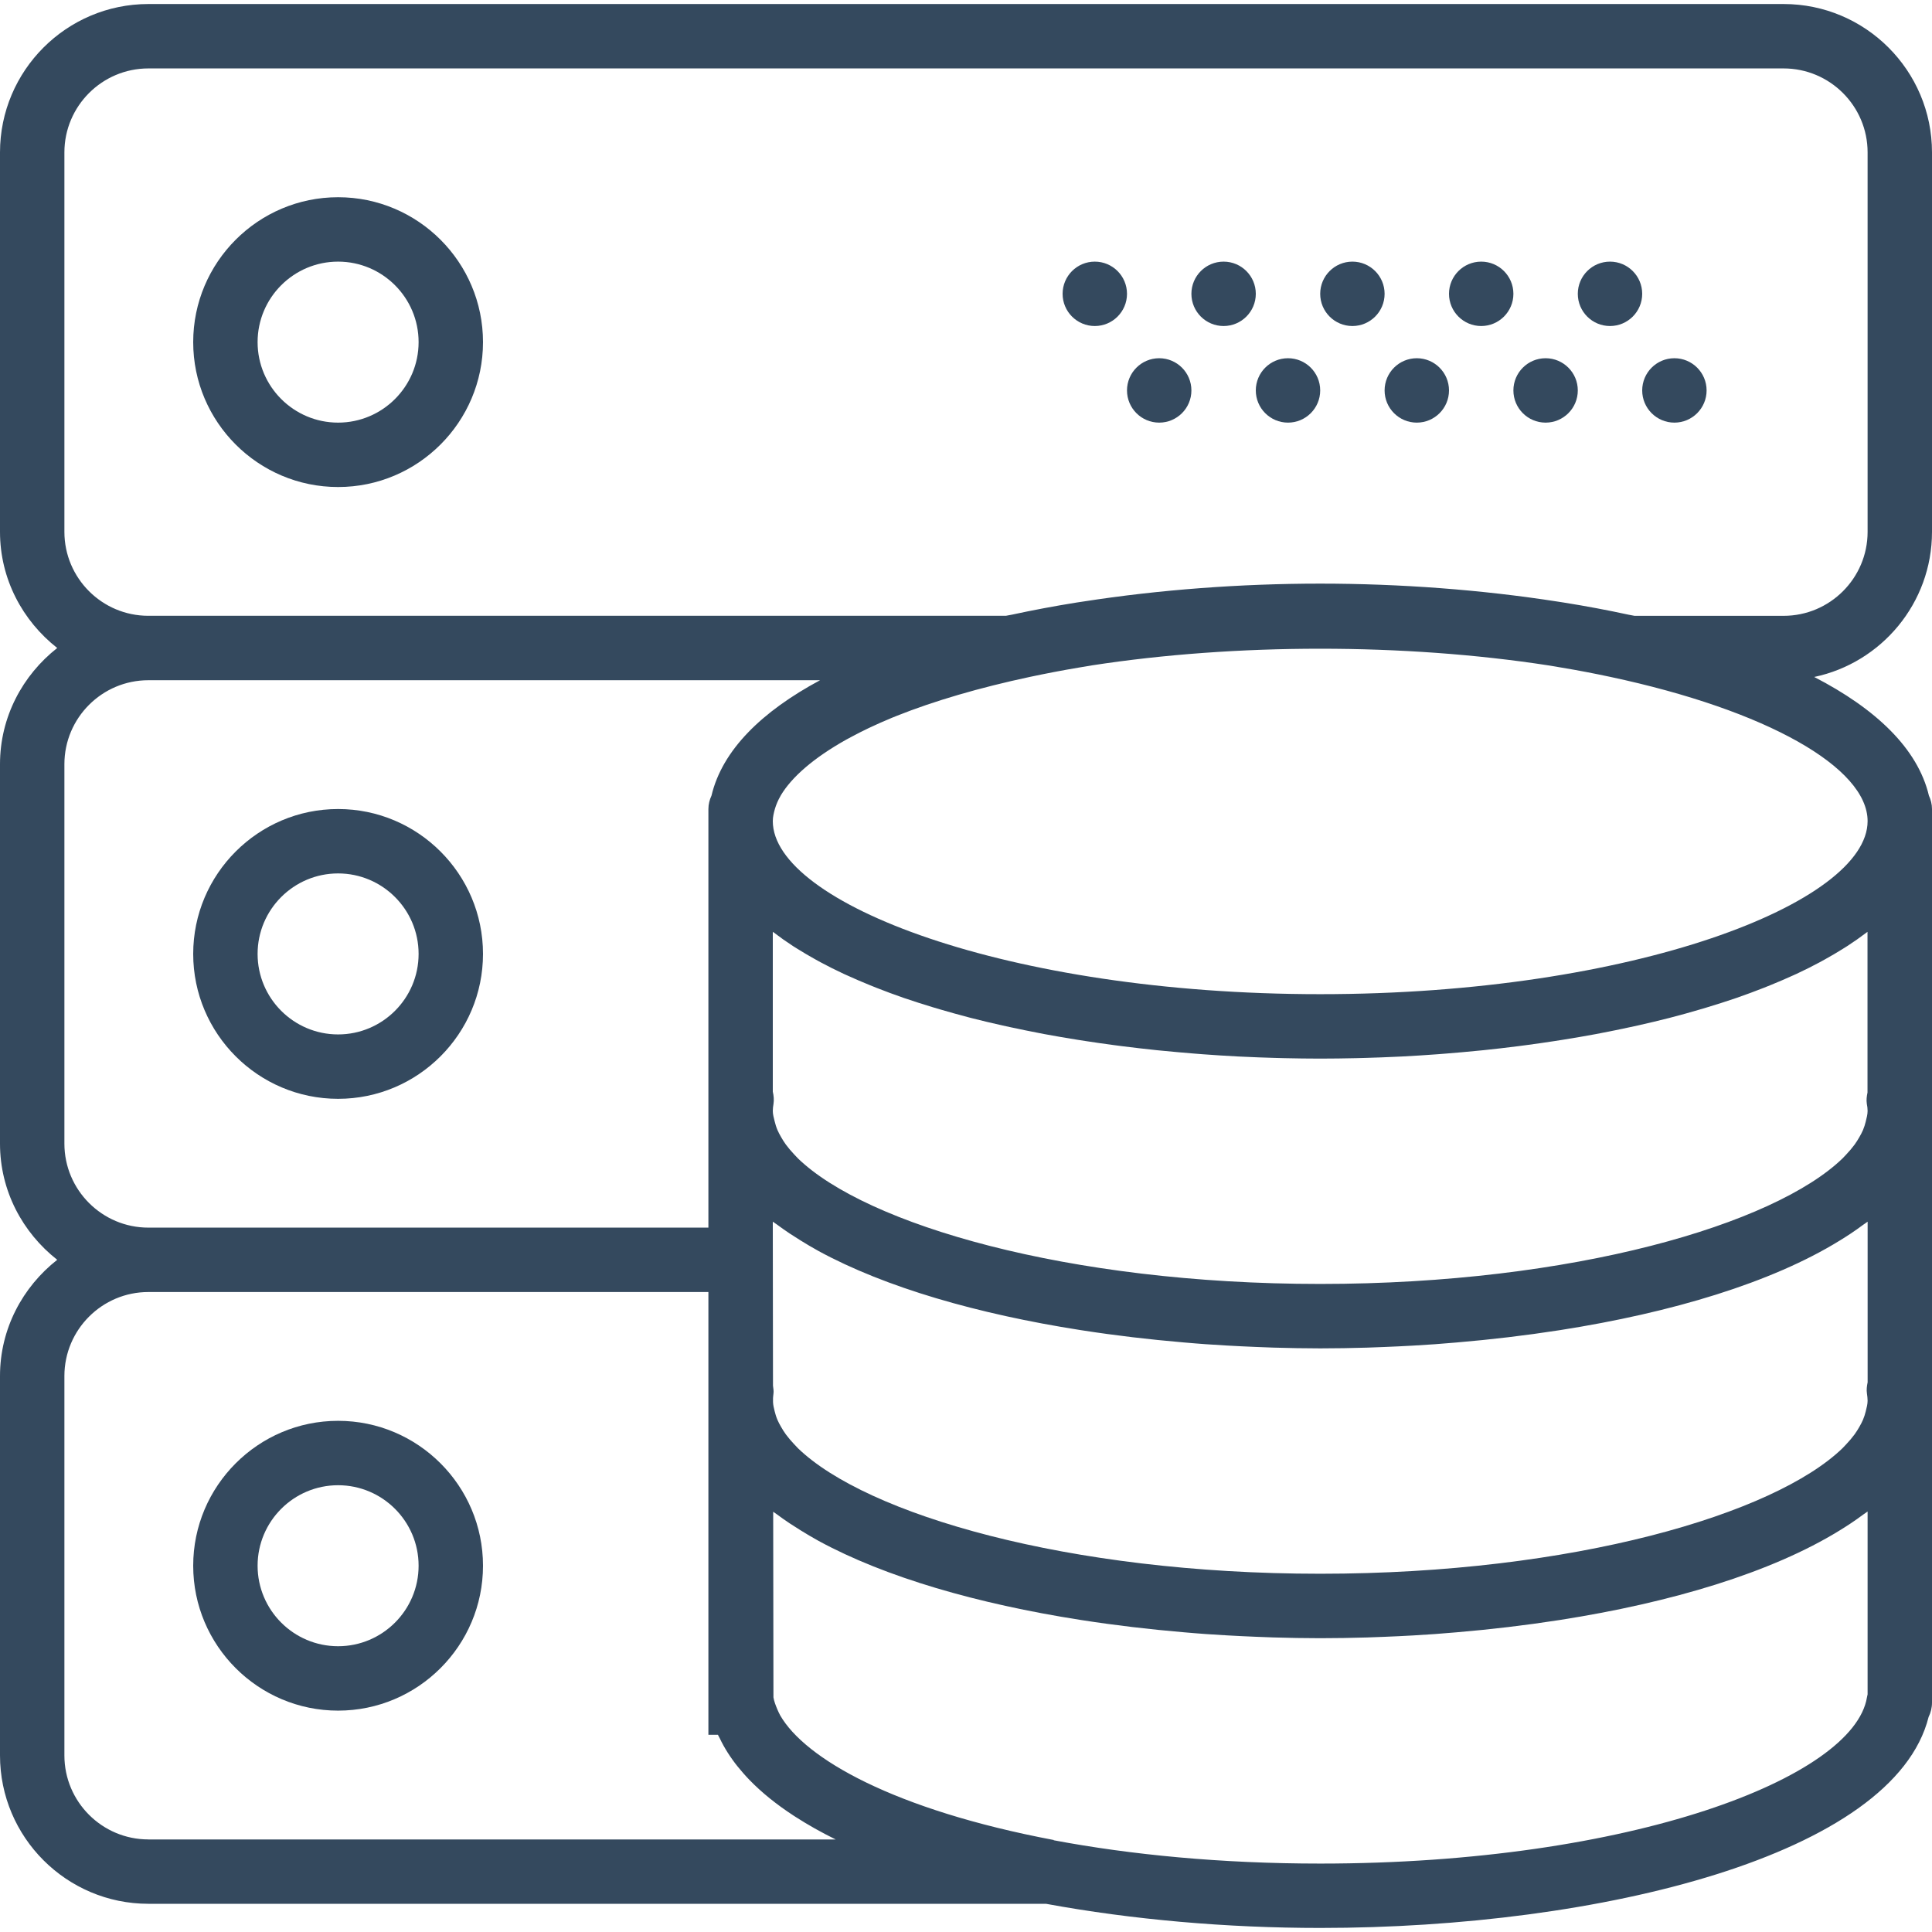 <?xml version="1.0" encoding="UTF-8" standalone="no"?>
<!DOCTYPE svg PUBLIC "-//W3C//DTD SVG 1.1//EN" "http://www.w3.org/Graphics/SVG/1.1/DTD/svg11.dtd">
<!-- Created with Vectornator (http://vectornator.io/) -->
<svg height="100%" stroke-miterlimit="10" style="fill-rule:nonzero;clip-rule:evenodd;stroke-linecap:round;stroke-linejoin:round;" version="1.1" viewBox="0 0 60 60" width="100%" xml:space="preserve" xmlns="http://www.w3.org/2000/svg" xmlns:vectornator="http://vectornator.io" xmlns:xlink="http://www.w3.org/1999/xlink">
<defs/>
<g id="Untitled" vectornator:layerName="Untitled">
<g opacity="1" vectornator:layerName="g">
<path d="M10.5 6.125C8.019 6.125 6 8.144 6 10.625C6 13.106 8.019 15.125 10.5 15.125C12.981 15.125 15 13.106 15 10.625C15 8.144 12.981 6.125 10.5 6.125ZM10.5 13.125C9.122 13.125 8 12.004 8 10.625C8 9.246 9.122 8.125 10.5 8.125C11.878 8.125 13 9.246 13 10.625C13 12.004 11.878 13.125 10.5 13.125Z" fill="#34495e" fill-rule="nonzero" opacity="1" stroke="none" vectornator:layerName="path"/>
<path d="M49 9.125C49 8.573 49.448 8.125 50 8.125C50.552 8.125 51 8.573 51 9.125C51 9.677 50.552 10.125 50 10.125C49.448 10.125 49 9.677 49 9.125Z" fill="#34495e" fill-rule="nonzero" opacity="1" stroke="none" vectornator:layerName="circle"/>
<path d="M45 9.125C45 8.573 45.448 8.125 46 8.125C46.552 8.125 47 8.573 47 9.125C47 9.677 46.552 10.125 46 10.125C45.448 10.125 45 9.677 45 9.125Z" fill="#34495e" fill-rule="nonzero" opacity="1" stroke="none" vectornator:layerName="circle"/>
<path d="M51 12.125C51 11.573 51.448 11.125 52 11.125C52.552 11.125 53 11.573 53 12.125C53 12.677 52.552 13.125 52 13.125C51.448 13.125 51 12.677 51 12.125Z" fill="#34495e" fill-rule="nonzero" opacity="1" stroke="none" vectornator:layerName="circle"/>
<path d="M47 12.125C47 11.573 47.448 11.125 48 11.125C48.552 11.125 49 11.573 49 12.125C49 12.677 48.552 13.125 48 13.125C47.448 13.125 47 12.677 47 12.125Z" fill="#34495e" fill-rule="nonzero" opacity="1" stroke="none" vectornator:layerName="circle"/>
<path d="M41 9.125C41 8.573 41.448 8.125 42 8.125C42.552 8.125 43 8.573 43 9.125C43 9.677 42.552 10.125 42 10.125C41.448 10.125 41 9.677 41 9.125Z" fill="#34495e" fill-rule="nonzero" opacity="1" stroke="none" vectornator:layerName="circle"/>
<path d="M43 12.125C43 11.573 43.448 11.125 44 11.125C44.552 11.125 45 11.573 45 12.125C45 12.677 44.552 13.125 44 13.125C43.448 13.125 43 12.677 43 12.125Z" fill="#34495e" fill-rule="nonzero" opacity="1" stroke="none" vectornator:layerName="circle"/>
<path d="M37 9.125C37 8.573 37.448 8.125 38 8.125C38.552 8.125 39 8.573 39 9.125C39 9.677 38.552 10.125 38 10.125C37.448 10.125 37 9.677 37 9.125Z" fill="#34495e" fill-rule="nonzero" opacity="1" stroke="none" vectornator:layerName="circle"/>
<path d="M39 12.125C39 11.573 39.448 11.125 40 11.125C40.552 11.125 41 11.573 41 12.125C41 12.677 40.552 13.125 40 13.125C39.448 13.125 39 12.677 39 12.125Z" fill="#34495e" fill-rule="nonzero" opacity="1" stroke="none" vectornator:layerName="circle"/>
<path d="M33 9.125C33 8.573 33.448 8.125 34 8.125C34.552 8.125 35 8.573 35 9.125C35 9.677 34.552 10.125 34 10.125C33.448 10.125 33 9.677 33 9.125Z" fill="#34495e" fill-rule="nonzero" opacity="1" stroke="none" vectornator:layerName="circle"/>
<path d="M35 12.125C35 11.573 35.448 11.125 36 11.125C36.552 11.125 37 11.573 37 12.125C37 12.677 36.552 13.125 36 13.125C35.448 13.125 35 12.677 35 12.125Z" fill="#34495e" fill-rule="nonzero" opacity="1" stroke="none" vectornator:layerName="circle"/>
<path d="M10.5 25.125C8.019 25.125 6 27.144 6 29.625C6 32.106 8.019 34.125 10.5 34.125C12.981 34.125 15 32.106 15 29.625C15 27.144 12.981 25.125 10.5 25.125ZM10.5 32.125C9.122 32.125 8 31.004 8 29.625C8 28.246 9.122 27.125 10.5 27.125C11.878 27.125 13 28.246 13 29.625C13 31.004 11.878 32.125 10.5 32.125Z" fill="#34495e" fill-rule="nonzero" opacity="1" stroke="none" vectornator:layerName="path"/>
<path d="M10.5 44.125C8.019 44.125 6 46.144 6 48.625C6 51.106 8.019 53.125 10.5 53.125C12.981 53.125 15 51.106 15 48.625C15 46.144 12.981 44.125 10.5 44.125ZM10.5 51.125C9.122 51.125 8 50.004 8 48.625C8 47.246 9.122 46.125 10.5 46.125C11.878 46.125 13 47.246 13 48.625C13 50.004 11.878 51.125 10.5 51.125Z" fill="#34495e" fill-rule="nonzero" opacity="1" stroke="none" vectornator:layerName="path"/>
<path d="M60 16.517L60 4.733C60 2.192 57.933 0.125 55.392 0.125L4.608 0.125C2.067 0.125 0 2.192 0 4.733L0 16.516C0 17.985 0.703 19.28 1.777 20.124C0.703 20.969 0 22.265 0 23.733L0 35.516C0 36.985 0.703 38.28 1.777 39.124C0.703 39.969 0 41.265 0 42.733L0 54.516C0 57.057 2.067 59.124 4.608 59.124L32.483 59.124C35.165 59.618 38.105 59.874 41 59.874C49.672 59.874 58.816 57.625 59.895 53.321C59.962 53.188 60 53.036 60 52.875L60 43.875L60 43.5L60 43.125L60 34.875L60 34.5L60 34.125L60 25.5L60 25.125C60 24.975 59.963 24.836 59.904 24.709C59.557 23.245 58.256 22.012 56.342 21.024C58.428 20.585 60 18.732 60 16.517ZM2 35.517L2 23.733C2 22.295 3.17 21.125 4.608 21.125L25.468 21.125C23.659 22.096 22.431 23.294 22.096 24.709C22.037 24.837 22 24.975 22 25.125L22 25.5L22 34.125L22 34.5L22 34.875L22 38.125L4.608 38.125C3.17 38.125 2 36.955 2 35.517ZM24.626 29.38C24.671 29.409 24.719 29.438 24.765 29.467C24.941 29.577 25.124 29.685 25.315 29.791C25.37 29.821 25.423 29.852 25.478 29.881C25.711 30.006 25.953 30.128 26.205 30.245C26.245 30.264 26.288 30.282 26.328 30.3C26.549 30.401 26.776 30.498 27.01 30.593C27.079 30.621 27.147 30.649 27.216 30.676C27.492 30.784 27.773 30.89 28.064 30.99C28.08 30.995 28.096 31 28.112 31.006C28.39 31.101 28.676 31.192 28.967 31.28C29.045 31.304 29.124 31.327 29.203 31.35C29.491 31.434 29.783 31.516 30.082 31.594C30.106 31.6 30.129 31.607 30.153 31.613C30.475 31.696 30.804 31.773 31.138 31.848C31.222 31.867 31.307 31.885 31.391 31.903C31.677 31.965 31.966 32.024 32.258 32.08C32.316 32.091 32.374 32.103 32.432 32.114C32.775 32.178 33.122 32.237 33.473 32.293C33.556 32.306 33.641 32.319 33.724 32.332C34.015 32.377 34.308 32.419 34.604 32.458C34.685 32.469 34.765 32.48 34.847 32.49C35.205 32.535 35.565 32.577 35.928 32.615C36.001 32.623 36.075 32.629 36.148 32.636C36.453 32.666 36.76 32.693 37.067 32.718C37.16 32.725 37.252 32.733 37.345 32.74C37.712 32.767 38.081 32.791 38.45 32.81C38.502 32.813 38.555 32.814 38.608 32.817C38.933 32.833 39.259 32.845 39.585 32.854C39.683 32.857 39.781 32.86 39.88 32.862C40.253 32.87 40.626 32.876 40.998 32.876C41.37 32.876 41.743 32.87 42.116 32.862C42.214 32.86 42.312 32.857 42.411 32.854C42.737 32.845 43.062 32.833 43.388 32.817C43.441 32.814 43.493 32.813 43.546 32.81C43.915 32.791 44.284 32.767 44.651 32.74C44.744 32.733 44.836 32.726 44.929 32.718C45.237 32.694 45.543 32.666 45.848 32.636C45.921 32.629 45.995 32.622 46.068 32.615C46.431 32.577 46.791 32.536 47.149 32.49C47.23 32.48 47.311 32.469 47.392 32.458C47.687 32.419 47.981 32.377 48.272 32.332C48.356 32.319 48.44 32.307 48.523 32.293C48.874 32.237 49.221 32.178 49.564 32.114C49.623 32.103 49.68 32.091 49.738 32.08C50.031 32.024 50.32 31.965 50.605 31.903C50.69 31.884 50.774 31.866 50.858 31.848C51.191 31.773 51.521 31.696 51.843 31.613C51.867 31.607 51.89 31.6 51.914 31.594C52.213 31.517 52.505 31.435 52.793 31.35C52.872 31.327 52.951 31.304 53.029 31.28C53.32 31.192 53.606 31.101 53.884 31.006C53.9 31.001 53.916 30.996 53.932 30.99C54.223 30.889 54.505 30.784 54.78 30.676C54.85 30.649 54.918 30.621 54.986 30.593C55.22 30.498 55.447 30.401 55.668 30.3C55.709 30.281 55.751 30.264 55.791 30.245C56.043 30.128 56.284 30.006 56.518 29.881C56.574 29.851 56.627 29.821 56.681 29.791C56.871 29.686 57.054 29.578 57.231 29.467C57.277 29.438 57.325 29.41 57.37 29.38C57.577 29.246 57.773 29.108 57.959 28.966C57.971 28.957 57.985 28.949 57.997 28.94L57.997 33.928C57.973 34.044 57.957 34.162 57.976 34.281C57.99 34.354 58 34.426 58 34.5C58 34.61 57.969 34.722 57.942 34.833C57.921 34.919 57.894 35.006 57.858 35.092C57.826 35.167 57.786 35.243 57.742 35.318C57.699 35.393 57.652 35.469 57.598 35.544C57.521 35.648 57.434 35.752 57.335 35.856C57.298 35.896 57.261 35.936 57.221 35.976C55.104 38.024 48.857 39.874 41.001 39.874C33.15 39.874 26.906 38.026 24.785 35.979C24.741 35.935 24.701 35.892 24.661 35.848C24.567 35.748 24.482 35.648 24.408 35.548C24.351 35.469 24.301 35.39 24.256 35.31C24.215 35.239 24.177 35.168 24.146 35.096C24.107 35.005 24.08 34.915 24.058 34.825C24.031 34.717 24 34.608 24 34.5C24 34.429 24.009 34.358 24.021 34.288C24.042 34.158 24.029 34.028 24 33.903L24 28.939C24.012 28.948 24.026 28.956 24.038 28.965C24.223 29.107 24.419 29.245 24.626 29.38ZM57.857 44.092C57.825 44.167 57.785 44.243 57.741 44.318C57.698 44.393 57.651 44.469 57.597 44.544C57.52 44.648 57.433 44.752 57.334 44.856C57.297 44.896 57.26 44.936 57.22 44.976C55.103 47.024 48.856 48.874 41 48.874C33.149 48.874 26.905 47.026 24.784 44.979C24.74 44.935 24.7 44.892 24.66 44.848C24.566 44.748 24.481 44.648 24.407 44.548C24.35 44.469 24.3 44.39 24.255 44.31C24.214 44.239 24.176 44.168 24.145 44.096C24.106 44.005 24.079 43.915 24.057 43.825C24.034 43.731 24.01 43.636 24.007 43.542L24.007 43.422C24.011 43.377 24.013 43.332 24.02 43.287C24.034 43.201 24.015 43.117 24.006 43.032L24 38.125L24 37.939C24.04 37.97 24.087 37.999 24.129 38.029C24.255 38.123 24.387 38.215 24.522 38.306C24.632 38.379 24.746 38.451 24.862 38.523C25.041 38.633 25.221 38.742 25.413 38.847C25.415 38.848 25.417 38.849 25.418 38.85C27.504 39.987 30.372 40.808 33.543 41.305C33.567 41.309 33.591 41.312 33.615 41.316C34.638 41.475 35.688 41.599 36.756 41.69C36.983 41.709 37.209 41.729 37.438 41.745C37.661 41.761 37.884 41.775 38.108 41.787C38.41 41.804 38.712 41.819 39.014 41.831C39.19 41.838 39.366 41.846 39.543 41.851C40.03 41.865 40.516 41.875 41.001 41.875C41.485 41.875 41.971 41.866 42.456 41.852C42.634 41.847 42.811 41.839 42.989 41.832C43.289 41.82 43.588 41.806 43.887 41.789C44.113 41.776 44.338 41.762 44.563 41.746C44.788 41.73 45.01 41.711 45.234 41.692C46.312 41.601 47.372 41.475 48.404 41.315C48.419 41.313 48.435 41.31 48.45 41.308C51.915 40.766 55.014 39.835 57.131 38.529C57.246 38.458 57.36 38.387 57.469 38.314C57.604 38.224 57.736 38.132 57.861 38.038C57.906 38.005 57.957 37.974 58.001 37.94L58.001 42.928C57.977 43.044 57.961 43.162 57.98 43.281C57.99 43.354 58 43.426 58 43.5C58 43.61 57.969 43.722 57.942 43.833C57.92 43.919 57.894 44.006 57.857 44.092ZM4.608 57.125C3.17 57.125 2 55.955 2 54.517L2 42.733C2 41.295 3.17 40.125 4.608 40.125L22 40.125L22 43.125L22 43.5L22 43.875L22 52.875L22 53.875L22.296 53.875C22.312 53.912 22.335 53.948 22.353 53.985C22.388 54.06 22.427 54.133 22.467 54.207C22.549 54.355 22.642 54.501 22.745 54.645C22.847 54.79 22.962 54.93 23.084 55.069C23.146 55.139 23.208 55.208 23.275 55.277C23.658 55.672 24.118 56.042 24.649 56.388C24.667 56.4 24.686 56.412 24.705 56.424C25.089 56.671 25.504 56.905 25.953 57.126L4.608 57.126L4.608 57.125ZM58 52.619C57.992 52.65 57.985 52.682 57.98 52.713C57.571 55.206 50.65 57.875 41 57.875C37.921 57.875 35.125 57.602 32.724 57.151L32.725 57.143C27.752 56.202 25 54.613 24.23 53.273C24.229 53.272 24.228 53.271 24.228 53.269C24.193 53.207 24.168 53.146 24.141 53.086C24.089 52.961 24.04 52.837 24.02 52.713L24.012 46.948C24.048 46.976 24.091 47.002 24.128 47.03C24.254 47.124 24.386 47.216 24.521 47.307C24.631 47.38 24.745 47.452 24.861 47.524C25.04 47.634 25.22 47.743 25.412 47.848C25.414 47.849 25.416 47.85 25.417 47.851C27.503 48.988 30.371 49.809 33.542 50.306C33.566 50.31 33.59 50.313 33.614 50.317C34.637 50.476 35.687 50.6 36.755 50.691C36.982 50.71 37.208 50.73 37.437 50.746C37.66 50.762 37.883 50.776 38.107 50.788C38.409 50.805 38.711 50.82 39.013 50.832C39.189 50.839 39.365 50.847 39.542 50.852C40.029 50.866 40.515 50.876 41 50.876C41.484 50.876 41.97 50.867 42.455 50.853C42.633 50.848 42.81 50.84 42.988 50.833C43.288 50.821 43.587 50.807 43.886 50.79C44.112 50.777 44.337 50.763 44.562 50.747C44.787 50.731 45.009 50.712 45.233 50.693C46.311 50.602 47.371 50.476 48.403 50.316C48.418 50.314 48.434 50.311 48.449 50.309C51.914 49.767 55.013 48.836 57.13 47.53C57.245 47.459 57.359 47.388 57.468 47.315C57.603 47.225 57.735 47.133 57.86 47.039C57.905 47.006 57.956 46.975 58 46.941C58 46.941 58 52.619 58 52.619ZM58 25.5C58 28.037 50.729 30.875 41 30.875C31.27 30.875 24 28.037 24 25.5C24 25.372 24.031 25.242 24.068 25.112C24.108 24.983 24.162 24.851 24.242 24.715C24.245 24.709 24.248 24.703 24.251 24.697C24.584 24.141 25.255 23.543 26.288 22.966C26.332 22.942 26.377 22.918 26.422 22.894C26.599 22.798 26.786 22.703 26.983 22.609C27.212 22.502 27.447 22.395 27.699 22.292C27.748 22.271 27.799 22.251 27.85 22.231C29.012 21.768 30.412 21.357 31.988 21.021C32.481 20.917 32.983 20.819 33.499 20.733C33.636 20.71 33.77 20.686 33.909 20.664C38.386 19.974 43.609 19.974 48.086 20.664C48.227 20.686 48.363 20.711 48.502 20.734C49.015 20.819 49.514 20.916 50.003 21.02C54.878 22.058 58 23.841 58 25.5ZM58 16.517C58 17.955 56.83 19.125 55.392 19.125L50.762 19.125C50.704 19.112 50.64 19.104 50.582 19.091C49.926 18.949 49.251 18.822 48.561 18.712C48.494 18.702 48.427 18.691 48.36 18.681C45.999 18.314 43.479 18.125 41 18.125C38.521 18.125 36.003 18.314 33.642 18.681C33.573 18.691 33.505 18.702 33.436 18.712C32.748 18.822 32.075 18.949 31.421 19.09C31.362 19.103 31.296 19.111 31.237 19.124L4.608 19.124C3.17 19.125 2 17.955 2 16.517L2 4.733C2 3.295 3.17 2.125 4.608 2.125L55.391 2.125C56.83 2.125 58 3.295 58 4.733L58 16.517Z" fill="#34495e" fill-rule="nonzero" opacity="1" stroke="none" vectornator:layerName="path"/>
</g>
</g>
</svg>
